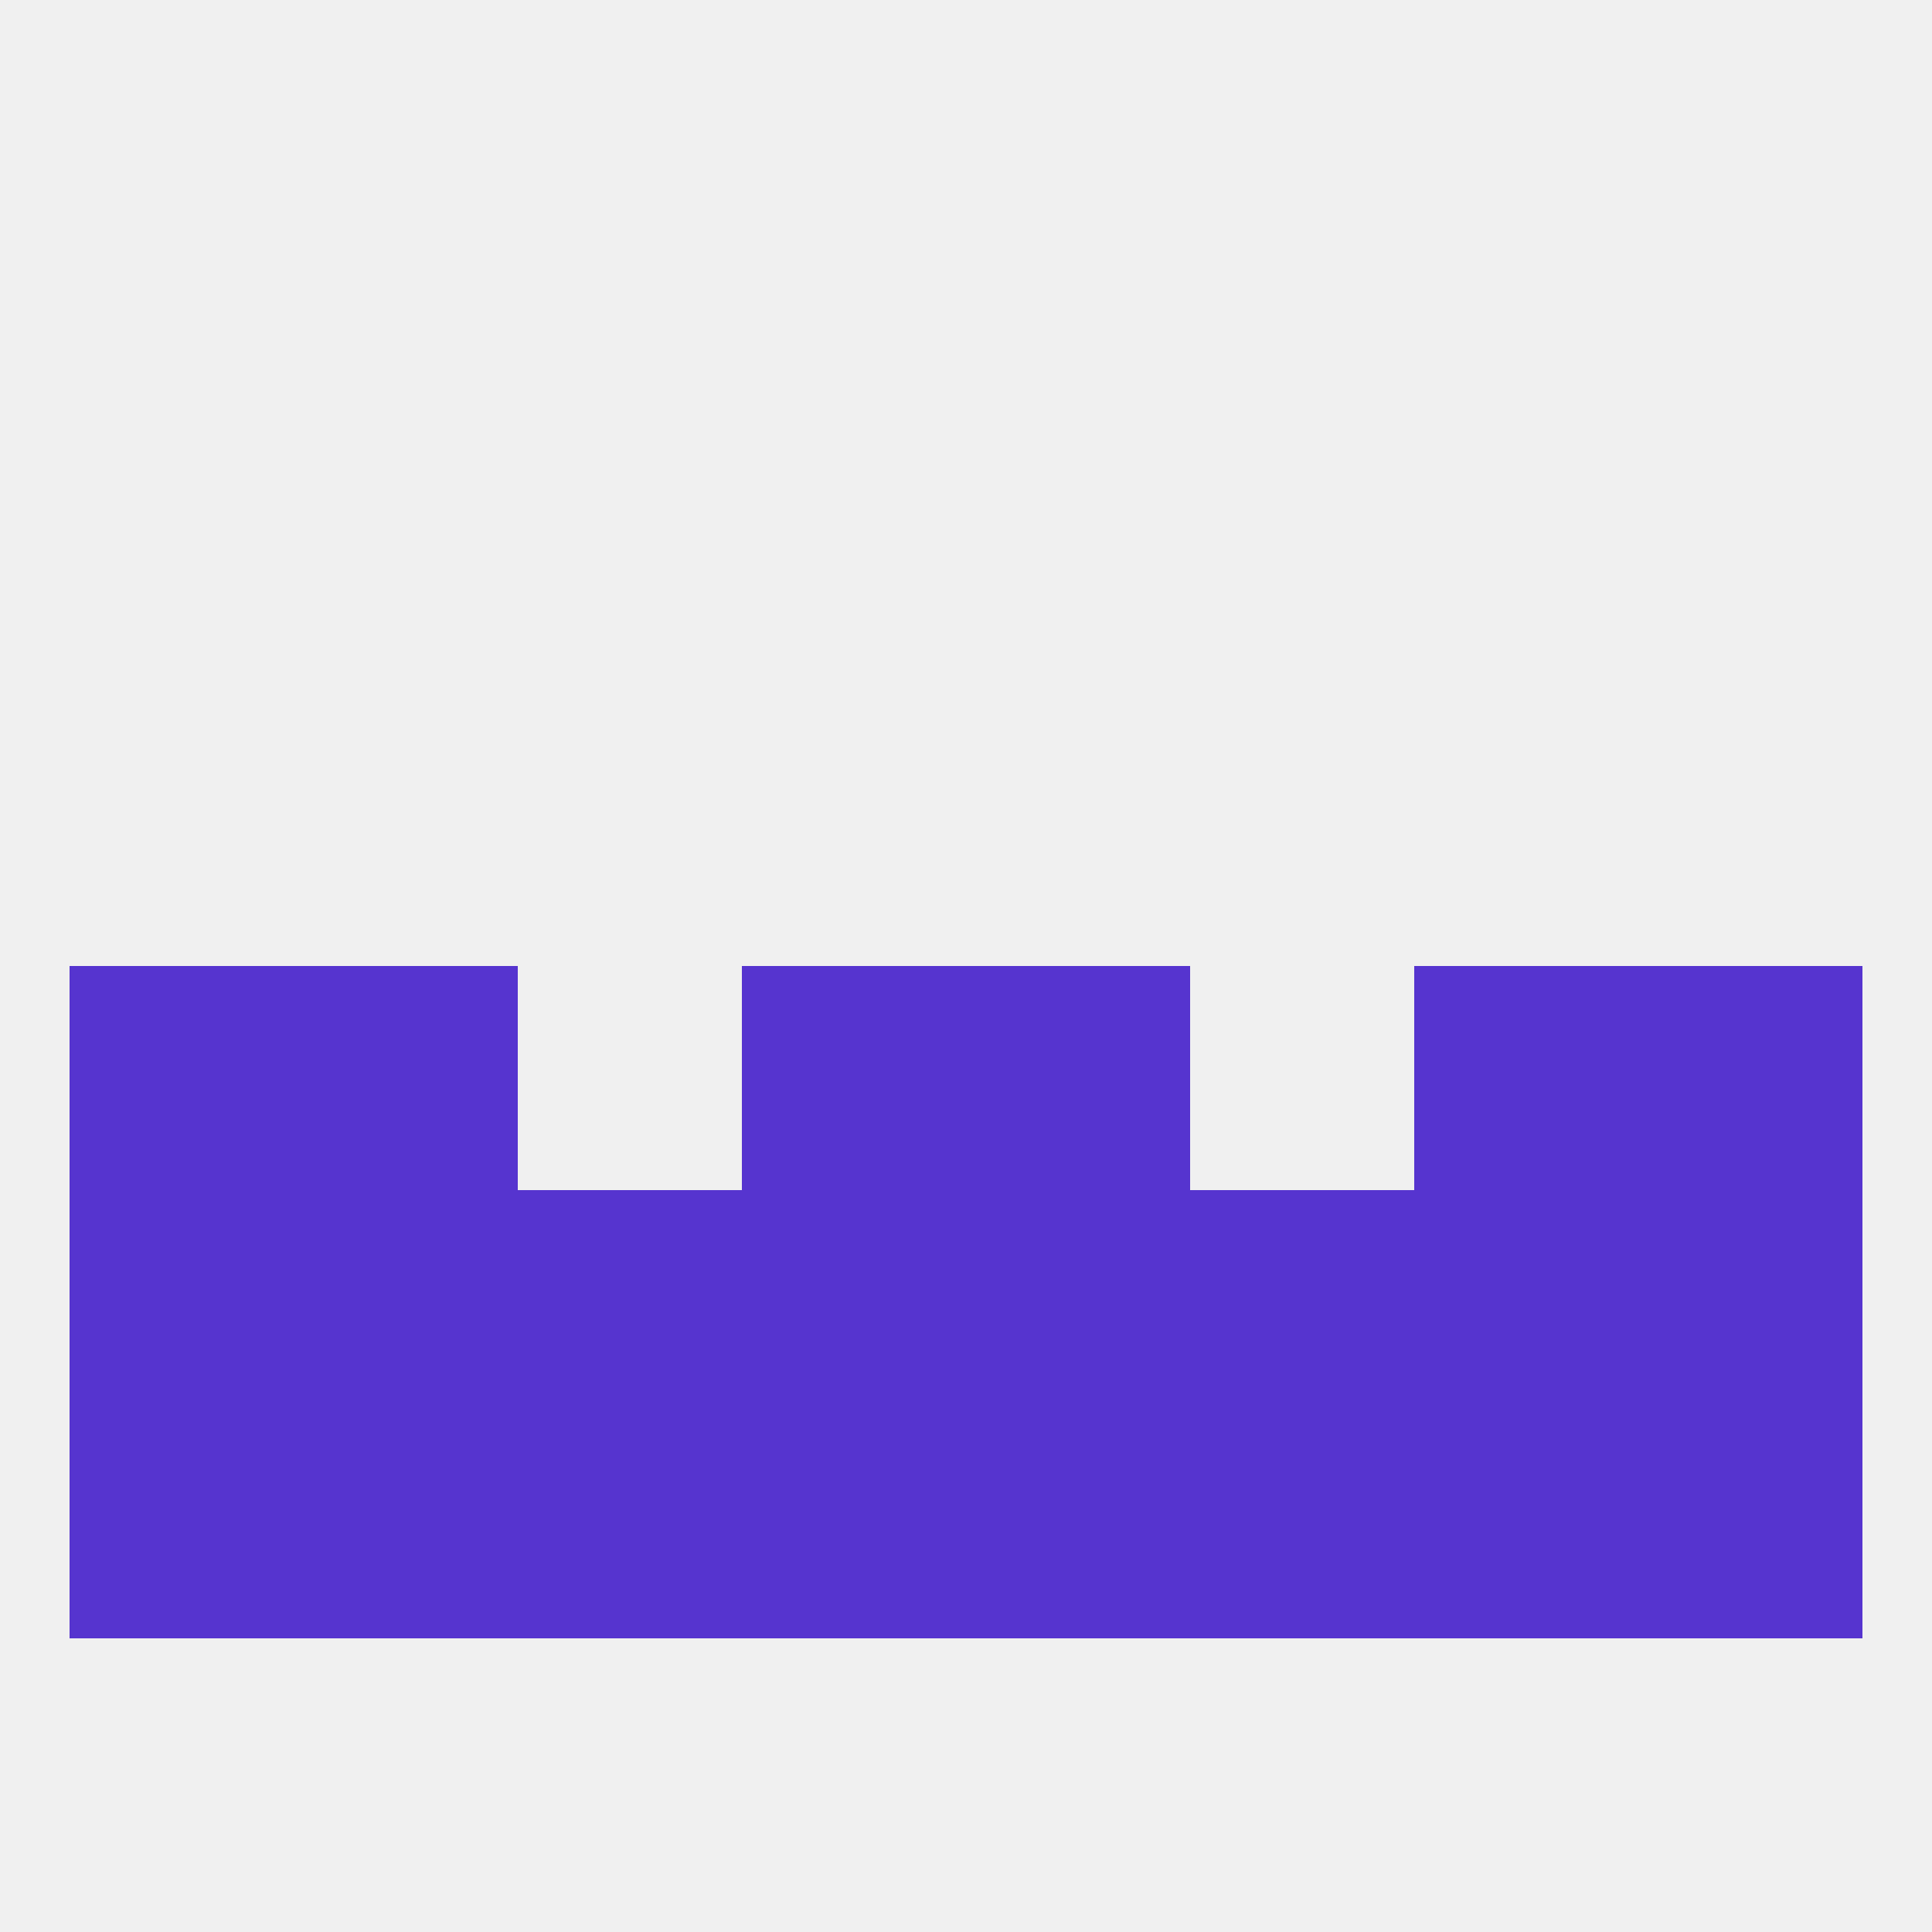 
<!--   <?xml version="1.0"?> -->
<svg version="1.1" baseprofile="full" xmlns="http://www.w3.org/2000/svg" xmlns:xlink="http://www.w3.org/1999/xlink" xmlns:ev="http://www.w3.org/2001/xml-events" width="250" height="250" viewBox="0 0 250 250" >
	<rect width="100%" height="100%" fill="rgba(240,240,240,255)"/>

	<rect x="38" y="125" width="29" height="29" fill="rgba(86,52,207,255)"/>
	<rect x="183" y="125" width="29" height="29" fill="rgba(86,52,207,255)"/>
	<rect x="96" y="125" width="29" height="29" fill="rgba(86,52,207,255)"/>
	<rect x="125" y="125" width="29" height="29" fill="rgba(86,52,207,255)"/>
	<rect x="9" y="125" width="29" height="29" fill="rgba(86,52,207,255)"/>
	<rect x="212" y="125" width="29" height="29" fill="rgba(86,52,207,255)"/>
	<rect x="125" y="154" width="29" height="29" fill="rgba(86,52,207,255)"/>
	<rect x="9" y="154" width="29" height="29" fill="rgba(86,52,207,255)"/>
	<rect x="212" y="154" width="29" height="29" fill="rgba(86,52,207,255)"/>
	<rect x="38" y="154" width="29" height="29" fill="rgba(86,52,207,255)"/>
	<rect x="183" y="154" width="29" height="29" fill="rgba(86,52,207,255)"/>
	<rect x="67" y="154" width="29" height="29" fill="rgba(86,52,207,255)"/>
	<rect x="154" y="154" width="29" height="29" fill="rgba(86,52,207,255)"/>
	<rect x="96" y="154" width="29" height="29" fill="rgba(86,52,207,255)"/>
	<rect x="67" y="183" width="29" height="29" fill="rgba(86,52,207,255)"/>
	<rect x="154" y="183" width="29" height="29" fill="rgba(86,52,207,255)"/>
	<rect x="38" y="183" width="29" height="29" fill="rgba(86,52,207,255)"/>
	<rect x="183" y="183" width="29" height="29" fill="rgba(86,52,207,255)"/>
	<rect x="9" y="183" width="29" height="29" fill="rgba(86,52,207,255)"/>
	<rect x="212" y="183" width="29" height="29" fill="rgba(86,52,207,255)"/>
	<rect x="96" y="183" width="29" height="29" fill="rgba(86,52,207,255)"/>
	<rect x="125" y="183" width="29" height="29" fill="rgba(86,52,207,255)"/>
</svg>